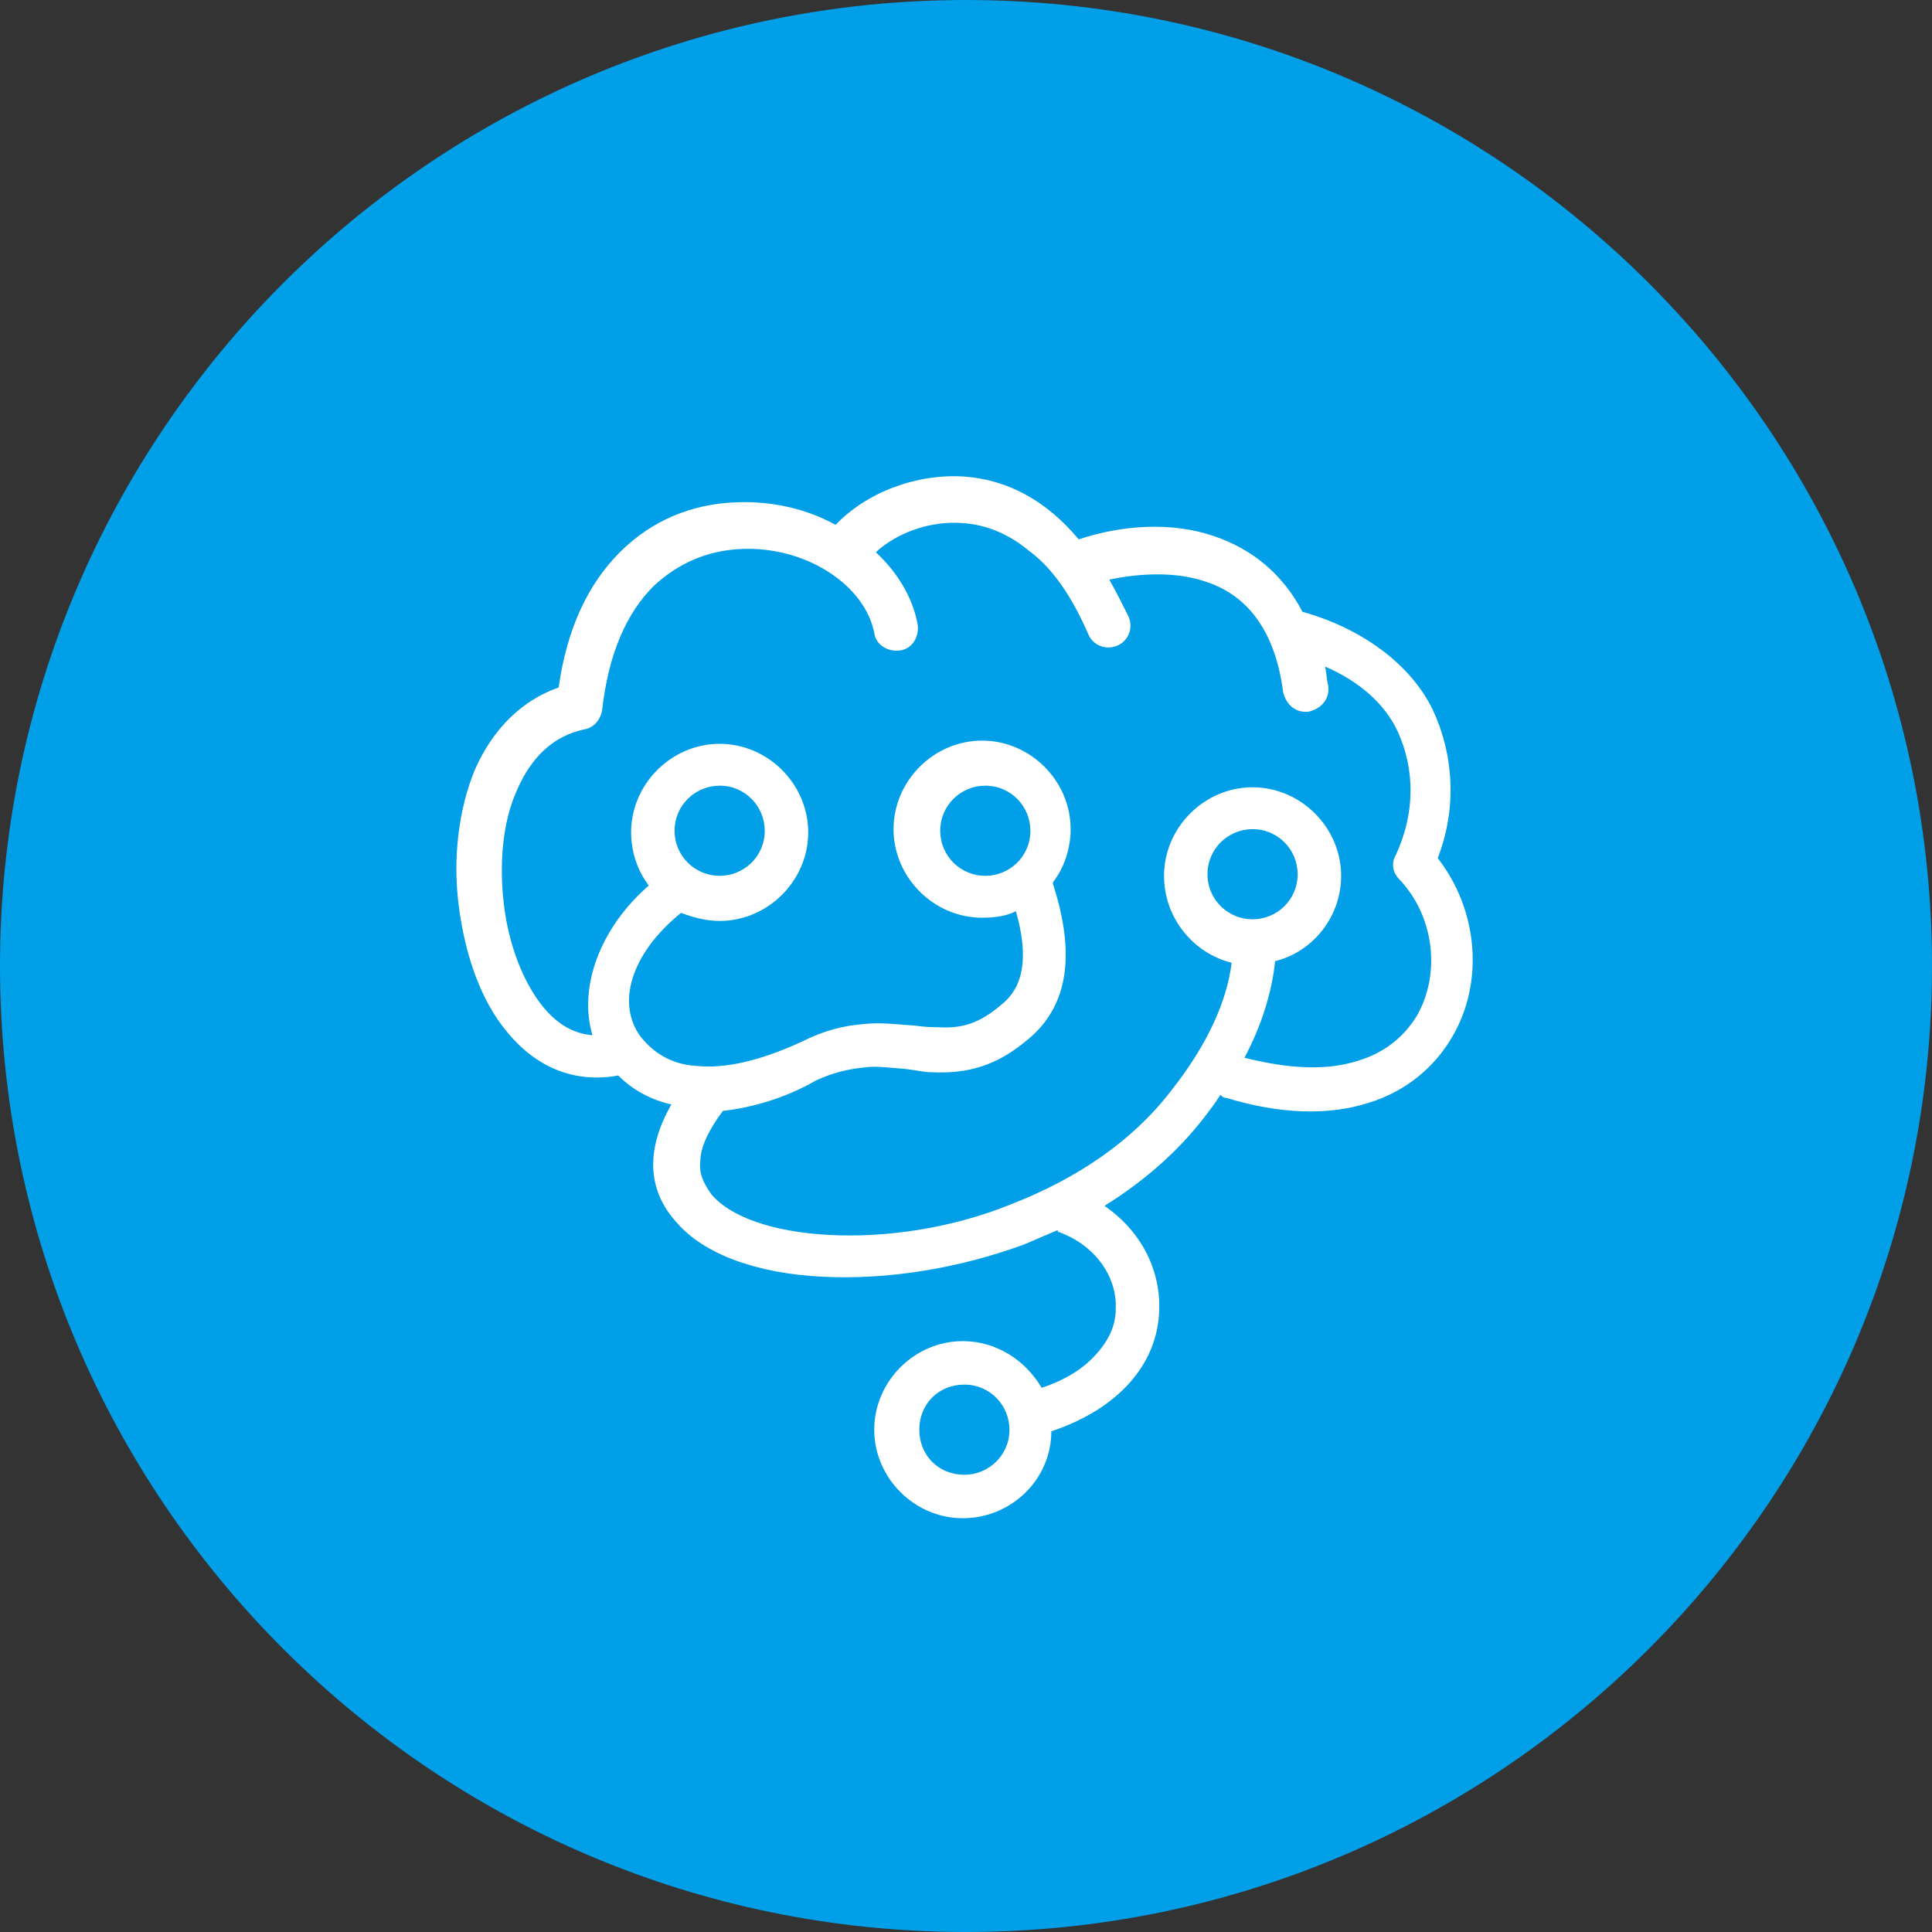 <?xml version="1.0" encoding="utf-8"?>
<!-- Generator: Adobe Illustrator 22.0.0, SVG Export Plug-In . SVG Version: 6.00 Build 0)  -->
<svg version="1.1" id="图层_1" xmlns="http://www.w3.org/2000/svg" xmlns:xlink="http://www.w3.org/1999/xlink" x="0px" y="0px"
	 viewBox="0 0 120 120" style="enable-background:new 0 0 120 120;" xml:space="preserve">
<rect x="0" y="0" width="120" height="120" fill="#333333" stroke="none"/>
<style type="text/css">
	.st0{fill:#009FE8;}
	.st1{fill:#FFFFFF;}
</style>
<g>
	<path class="st0" d="M60,120c33.1,0,60-26.9,60-60c0-33.1-26.9-60-60-60C26.9,0,0,26.9,0,60C0,93.1,26.9,120,60,120"/>
	<path class="st1" d="M68.6,74.9c2.2,1.5,3.5,3.9,3.4,6.5c-0.1,3.3-2.5,6.1-6.7,7.5c0,3-2.5,5.4-5.5,5.4c-3,0-5.5-2.5-5.5-5.5
		c0-3,2.5-5.5,5.5-5.5c2.1,0,3.9,1.2,4.9,2.9c1.5-0.5,2.6-1.2,3.4-2.1c0.8-0.9,1.2-1.8,1.2-2.8c0.1-2-1.3-4-3.6-4.8l0-0.1
		c-0.7,0.3-1.4,0.6-2.1,0.9c-4.1,1.5-8.5,2.2-12.5,2c-4.1-0.2-7.4-1.4-9.1-3.4c-1.8-2-1.9-4.5-0.3-7.3c-1.3-0.3-2.4-0.9-3.3-1.8
		c-2.7,0.5-5.1-0.5-6.9-2.7c-1.6-1.9-2.6-4.7-3-7.8c-0.4-3,0-6.1,1-8.5c1.1-2.5,2.9-4.3,5.2-5.1c0.5-3.6,1.8-6.4,3.8-8.4
		c2-2,4.5-3,7.2-3.1c2.2-0.1,4.4,0.4,6.2,1.4c1.9-2,5-3.2,8-3c2.7,0.2,5.1,1.5,7.1,3.9c2.7-0.9,5.8-1.1,8.4-0.2
		c2.4,0.8,4.3,2.4,5.5,4.7c3.6,1,6.7,3.2,8.1,6.1c1.3,2.8,1.5,6.1,0.3,9.2c2.5,3.2,2.9,7.7,0.9,11.1c-1.1,1.9-2.9,3.4-5.2,4.1
		c-2.5,0.8-5.5,0.7-8.8-0.3c-0.2,0-0.3-0.1-0.4-0.2c-0.3,0.5-0.7,1-1,1.4C73.1,71.6,71,73.4,68.6,74.9L68.6,74.9z M44.9,69
		c-0.9,1.2-1.4,2.3-1.4,3.1c-0.1,0.8,0.2,1.4,0.7,2.1c1.2,1.4,3.8,2.3,7.2,2.5c3.6,0.2,7.7-0.4,11.4-1.9c4.1-1.6,7.5-3.9,9.9-7
		c2.3-2.9,3.5-5.6,3.8-8c-2.4-0.6-4.2-2.8-4.2-5.4c0-3,2.5-5.5,5.5-5.5c3,0,5.5,2.5,5.5,5.5c0,2.5-1.7,4.7-4.1,5.3
		c-0.2,1.9-0.8,3.9-1.9,6c2.8,0.7,5.1,0.8,7,0.2c1.7-0.5,2.9-1.5,3.7-2.8c1.5-2.6,1.1-6.2-1.1-8.5c-0.4-0.4-0.5-1-0.2-1.5
		c1.2-2.6,1.2-5.3,0.1-7.7c-0.8-1.7-2.4-3.1-4.5-4c0.1,0.4,0.1,0.8,0.2,1.2c0.1,0.8-0.4,1.4-1.2,1.6c-0.8,0.1-1.4-0.4-1.6-1.2
		c-0.5-3.9-2.3-6.1-4.9-6.9c-1.8-0.6-4-0.5-5.9-0.1c0.4,0.7,0.8,1.5,1.2,2.3c0.3,0.7,0,1.5-0.7,1.8c-0.7,0.3-1.5,0-1.8-0.7
		c-1-2.3-2.2-4.1-3.7-5.2c-1.2-1-2.6-1.6-4-1.7c-2.1-0.2-4.2,0.6-5.5,1.8c1.3,1.2,2.3,2.8,2.6,4.5c0.1,0.7-0.3,1.5-1.1,1.6
		c-0.7,0.1-1.5-0.3-1.6-1.1c-0.6-3-4.3-5.4-8.3-5.2c-2.1,0.1-3.9,0.9-5.4,2.3c-1.7,1.7-2.8,4.2-3.2,7.7c-0.1,0.6-0.5,1.1-1.1,1.2
		c-1.9,0.4-3.3,1.7-4.2,3.8c-0.9,2-1.1,4.6-0.8,7.1c0.3,2.5,1.2,4.8,2.4,6.3c0.9,1.1,1.9,1.7,3.1,1.8c-0.9-3,0.5-6.7,3.5-9.3
		c-0.7-0.9-1.1-2.1-1.1-3.3c0-3,2.5-5.5,5.5-5.5c3,0,5.5,2.5,5.5,5.5c0,3-2.5,5.5-5.5,5.5c-0.8,0-1.6-0.2-2.4-0.5
		c-3.2,2.6-4,5.7-2.5,7.7c0.8,1,1.9,1.7,3.4,1.8c1.8,0.2,4-0.3,6.6-1.5c1.4-0.7,2.6-1,3.9-1.1c1-0.1,1.7,0,3.1,0.1
		c0.8,0.1,1,0.1,1.4,0.1c1.5,0.1,2.6-0.2,4-1.4c1.4-1.1,1.7-3,0.9-5.8c-0.6,0.3-1.3,0.4-2.1,0.4c-3,0-5.5-2.5-5.5-5.5
		c0-3,2.5-5.5,5.5-5.5c3,0,5.5,2.5,5.5,5.5c0,1.2-0.4,2.4-1.1,3.3c0,0,0,0,0,0.1c1.4,4.3,1,7.6-1.6,9.7c-1.9,1.6-3.7,2.1-5.9,2
		c-0.5,0-0.8-0.1-1.6-0.2c-1.3-0.1-1.9-0.2-2.6-0.1c-1,0.1-1.9,0.3-3,0.8C48.8,68.2,46.7,68.8,44.9,69L44.9,69z M61.2,54.4
		c1.5,0,2.8-1.2,2.8-2.8c0-1.5-1.2-2.8-2.8-2.8c-1.5,0-2.8,1.2-2.8,2.8S59.7,54.4,61.2,54.4L61.2,54.4z M44.7,54.4
		c1.5,0,2.8-1.2,2.8-2.8c0-1.5-1.2-2.8-2.8-2.8c-1.5,0-2.8,1.2-2.8,2.8S43.2,54.4,44.7,54.4L44.7,54.4z M77.8,57.1
		c1.5,0,2.8-1.2,2.8-2.8c0-1.5-1.2-2.8-2.8-2.8c-1.5,0-2.8,1.2-2.8,2.8C75,55.9,76.3,57.1,77.8,57.1L77.8,57.1z M59.9,91.6
		c1.5,0,2.8-1.2,2.8-2.8c0-1.5-1.2-2.8-2.8-2.8s-2.8,1.2-2.8,2.8C57.1,90.4,58.3,91.6,59.9,91.6L59.9,91.6z M59.9,91.6"/>
</g>
</svg>
